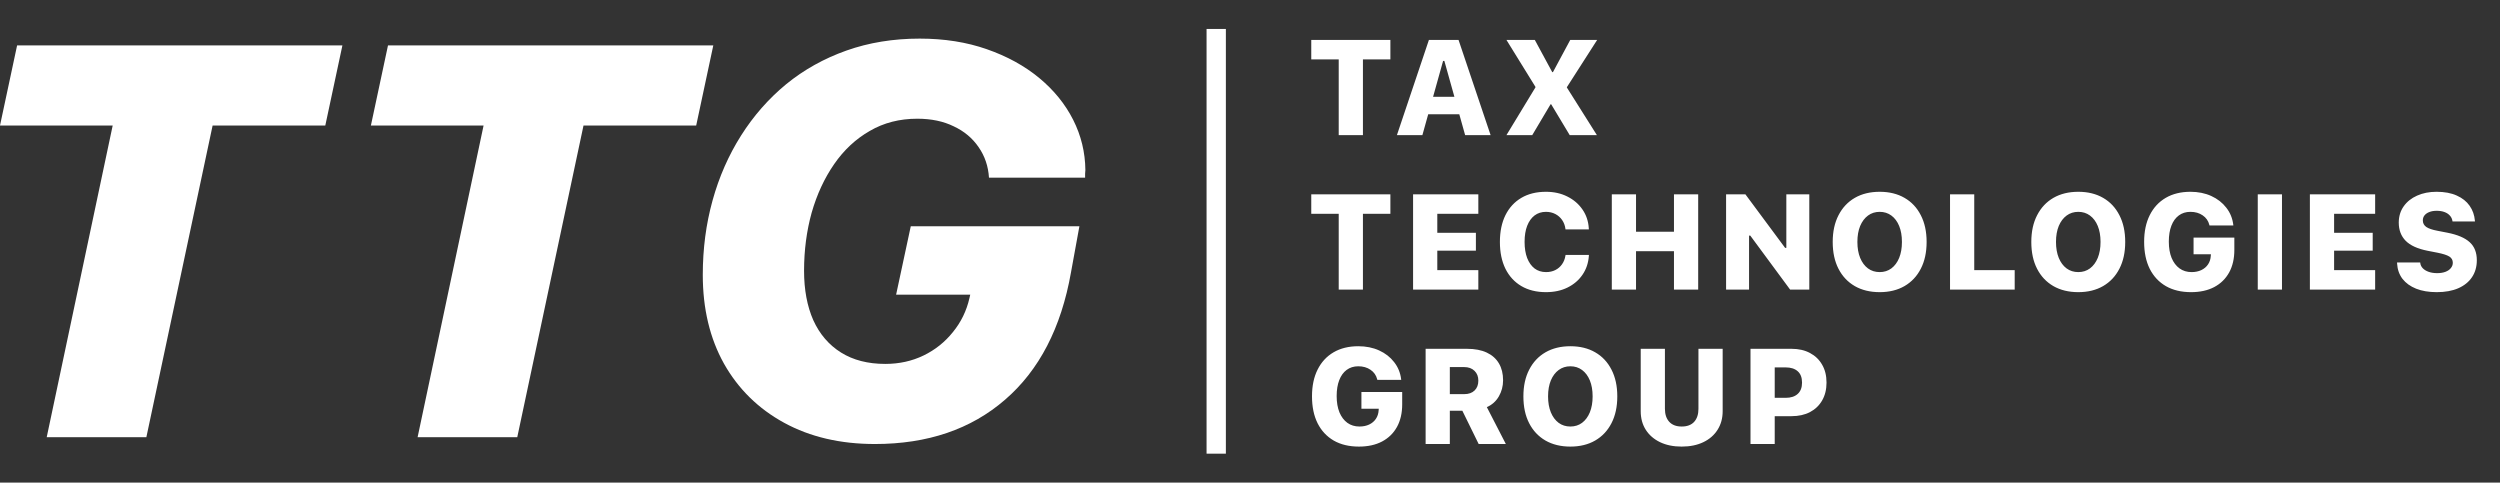<?xml version="1.0" encoding="UTF-8"?> <svg xmlns="http://www.w3.org/2000/svg" width="259" height="50" viewBox="0 0 259 50" fill="none"><rect x="0" y="0" width="259" height="50" fill="#333333" stroke="none"/><path d="M111.826 23.439L110.954 28.221C109.941 33.96 107.663 38.358 104.118 41.415C100.592 44.471 96.101 46 90.643 46C87.061 46 83.929 45.269 81.247 43.806C78.565 42.343 76.484 40.299 75.002 37.673C73.539 35.048 72.808 31.981 72.808 28.474C72.808 25.774 73.145 23.204 73.821 20.766C74.496 18.328 75.48 16.087 76.774 14.043C78.068 11.999 79.625 10.226 81.444 8.726C83.282 7.226 85.364 6.063 87.689 5.238C90.015 4.413 92.547 4 95.285 4C97.835 4 100.151 4.366 102.233 5.097C104.334 5.829 106.143 6.822 107.663 8.079C109.182 9.336 110.354 10.78 111.179 12.411C112.004 14.043 112.426 15.778 112.445 17.616C112.445 17.728 112.435 17.859 112.417 18.009C112.417 18.159 112.417 18.291 112.417 18.403H102.458C102.383 17.222 102.027 16.172 101.389 15.252C100.752 14.315 99.889 13.593 98.801 13.086C97.732 12.561 96.476 12.299 95.032 12.299C93.194 12.299 91.553 12.721 90.109 13.565C88.665 14.39 87.436 15.534 86.423 16.997C85.411 18.459 84.632 20.138 84.088 22.032C83.563 23.926 83.301 25.933 83.301 28.052C83.301 30.021 83.62 31.728 84.257 33.172C84.914 34.616 85.87 35.732 87.127 36.52C88.383 37.307 89.912 37.701 91.712 37.701C93.156 37.701 94.478 37.411 95.679 36.829C96.879 36.248 97.892 35.441 98.717 34.41C99.561 33.378 100.133 32.206 100.433 30.893L100.517 30.528H92.837L94.356 23.439H111.826Z" fill="white"></path><path d="M53.588 45.297H43.263L50.099 13.002H38.425L40.197 4.703H73.898L72.126 13.002H60.452L53.588 45.297Z" fill="white"></path><path d="M15.163 45.297H4.839L11.675 13.002H0L1.772 4.703H35.474L33.701 13.002H22.027L15.163 45.297Z" fill="white"></path><path d="M138.691 14V6.152H135.847V4.136H144.044V6.152H141.2V14H138.691ZM144.72 14L148.035 4.136H150.23V6.31H149.505L147.359 14H144.72ZM146.654 11.84L147.229 10.028H151.843L152.41 11.84H146.654ZM151.788 14L149.635 6.31V4.136H151.105L154.427 14H151.788ZM156.067 14L159.649 8.101L159.075 10.165V9.003L156.067 4.136H159.006L160.811 7.472H161.973L160.353 8.463L162.677 4.136H165.466L162.329 9.03V10.192L161.741 8.135L165.439 14H162.623L160.702 10.801H159.54L161.208 9.844L158.74 14H156.067Z" fill="white"></path><path d="M140.783 46.267C139.771 46.267 138.903 46.059 138.178 45.645C137.454 45.225 136.896 44.628 136.504 43.853C136.116 43.074 135.923 42.145 135.923 41.065V41.051C135.923 39.984 136.116 39.064 136.504 38.289C136.891 37.514 137.442 36.917 138.158 36.498C138.878 36.079 139.73 35.869 140.715 35.869C141.521 35.869 142.244 36.015 142.882 36.307C143.52 36.598 144.037 37.002 144.433 37.517C144.834 38.027 145.076 38.617 145.158 39.287L145.165 39.355H142.69L142.677 39.294C142.572 38.879 142.342 38.551 141.986 38.31C141.635 38.068 141.211 37.947 140.715 37.947C140.25 37.947 139.849 38.073 139.511 38.323C139.179 38.569 138.924 38.922 138.746 39.383C138.568 39.839 138.479 40.385 138.479 41.023V41.037C138.479 41.684 138.575 42.245 138.766 42.719C138.962 43.188 139.236 43.55 139.587 43.806C139.942 44.061 140.359 44.188 140.838 44.188C141.216 44.188 141.551 44.12 141.843 43.983C142.139 43.842 142.371 43.646 142.54 43.395C142.713 43.14 142.809 42.844 142.827 42.507L142.841 42.343H141.043V40.613H145.267V41.892C145.267 42.798 145.087 43.578 144.727 44.23C144.367 44.881 143.852 45.385 143.182 45.74C142.517 46.091 141.717 46.267 140.783 46.267ZM147.694 46V36.136H151.98C152.791 36.136 153.472 36.266 154.024 36.525C154.58 36.785 155.001 37.159 155.288 37.647C155.575 38.13 155.719 38.711 155.719 39.39V39.403C155.719 40.005 155.573 40.559 155.281 41.065C154.99 41.57 154.575 41.942 154.037 42.179L156.006 46H153.19L151.501 42.555C151.483 42.555 151.462 42.555 151.44 42.555C151.421 42.555 151.403 42.555 151.385 42.555H150.202V46H147.694ZM150.202 40.832H151.699C152.151 40.832 152.506 40.707 152.766 40.456C153.026 40.205 153.155 39.866 153.155 39.438V39.424C153.155 39.009 153.023 38.674 152.759 38.419C152.495 38.159 152.137 38.029 151.686 38.029H150.202V40.832ZM162.691 46.267C161.698 46.267 160.836 46.057 160.107 45.638C159.378 45.214 158.815 44.615 158.419 43.84C158.022 43.065 157.824 42.142 157.824 41.071V41.058C157.824 39.991 158.024 39.071 158.425 38.296C158.826 37.517 159.389 36.917 160.114 36.498C160.843 36.079 161.702 35.869 162.691 35.869C163.68 35.869 164.537 36.079 165.261 36.498C165.991 36.917 166.553 37.517 166.95 38.296C167.351 39.071 167.551 39.991 167.551 41.058V41.071C167.551 42.142 167.351 43.065 166.95 43.84C166.553 44.615 165.991 45.214 165.261 45.638C164.537 46.057 163.68 46.267 162.691 46.267ZM162.691 44.188C163.151 44.188 163.555 44.061 163.901 43.806C164.247 43.546 164.516 43.184 164.708 42.719C164.899 42.249 164.995 41.7 164.995 41.071V41.058C164.995 40.424 164.899 39.875 164.708 39.41C164.516 38.945 164.247 38.585 163.901 38.33C163.555 38.075 163.151 37.947 162.691 37.947C162.231 37.947 161.827 38.075 161.481 38.33C161.135 38.585 160.864 38.945 160.668 39.41C160.476 39.875 160.38 40.424 160.38 41.058V41.071C160.38 41.7 160.476 42.249 160.668 42.719C160.859 43.184 161.128 43.546 161.474 43.806C161.821 44.061 162.226 44.188 162.691 44.188ZM174.216 46.267C173.364 46.267 172.619 46.114 171.981 45.809C171.347 45.503 170.855 45.077 170.504 44.53C170.153 43.979 169.978 43.334 169.978 42.596V36.136H172.486V42.356C172.486 42.926 172.637 43.375 172.938 43.703C173.238 44.027 173.667 44.188 174.223 44.188C174.788 44.188 175.218 44.027 175.515 43.703C175.811 43.375 175.959 42.926 175.959 42.356V36.136H178.468V42.596C178.468 43.329 178.292 43.972 177.941 44.523C177.595 45.075 177.103 45.503 176.465 45.809C175.831 46.114 175.082 46.267 174.216 46.267ZM182.61 43.115V41.215H184.996C185.529 41.215 185.944 41.08 186.24 40.812C186.541 40.543 186.691 40.153 186.691 39.643V39.629C186.691 39.114 186.541 38.724 186.24 38.46C185.944 38.196 185.529 38.063 184.996 38.063H182.61V36.136H185.604C186.338 36.136 186.976 36.282 187.518 36.573C188.06 36.86 188.48 37.266 188.776 37.79C189.077 38.31 189.227 38.922 189.227 39.629V39.643C189.227 40.344 189.077 40.957 188.776 41.481C188.48 42.001 188.06 42.404 187.518 42.691C186.976 42.974 186.338 43.115 185.604 43.115H182.61ZM181.352 46V36.136H183.861V46H181.352Z" fill="white"></path><path d="M138.691 30V22.152H135.847V20.136H144.044V22.152H141.2V30H138.691ZM146.395 30V20.136H153.155V22.152H148.904V24.121H152.903V25.967H148.904V27.983H153.155V30H146.395ZM160.162 30.267C159.177 30.267 158.327 30.057 157.612 29.638C156.901 29.218 156.352 28.621 155.964 27.847C155.582 27.067 155.39 26.142 155.39 25.071V25.058C155.39 23.987 155.582 23.064 155.964 22.289C156.352 21.514 156.901 20.917 157.612 20.498C158.323 20.079 159.173 19.869 160.162 19.869C160.991 19.869 161.729 20.033 162.377 20.361C163.028 20.685 163.55 21.131 163.942 21.701C164.334 22.266 164.553 22.913 164.598 23.643L164.605 23.766H162.185L162.178 23.704C162.133 23.362 162.019 23.059 161.837 22.795C161.654 22.531 161.42 22.323 161.132 22.173C160.845 22.023 160.522 21.947 160.162 21.947C159.706 21.947 159.312 22.073 158.979 22.323C158.651 22.574 158.396 22.932 158.214 23.396C158.036 23.857 157.947 24.408 157.947 25.051V25.064C157.947 25.707 158.036 26.263 158.214 26.732C158.396 27.197 158.651 27.557 158.979 27.812C159.312 28.063 159.708 28.189 160.169 28.189C160.533 28.189 160.854 28.118 161.132 27.977C161.415 27.835 161.645 27.637 161.823 27.382C162.005 27.127 162.124 26.83 162.178 26.493L162.192 26.411H164.612L164.605 26.527C164.55 27.261 164.329 27.908 163.942 28.469C163.559 29.029 163.044 29.469 162.397 29.788C161.755 30.107 161.009 30.267 160.162 30.267ZM166.983 30V20.136H169.492V24.005H173.423V20.136H175.932V30H173.423V26.021H169.492V30H166.983ZM178.823 30V20.136H180.826L185.597 26.568L183.82 25.68H185.064V20.136H187.443V30H185.454L180.668 23.513L182.446 24.408H181.202V30H178.823ZM194.736 30.267C193.743 30.267 192.881 30.057 192.152 29.638C191.423 29.214 190.86 28.615 190.464 27.84C190.067 27.065 189.869 26.142 189.869 25.071V25.058C189.869 23.991 190.07 23.071 190.471 22.296C190.872 21.517 191.435 20.917 192.159 20.498C192.888 20.079 193.747 19.869 194.736 19.869C195.725 19.869 196.582 20.079 197.307 20.498C198.036 20.917 198.599 21.517 198.995 22.296C199.396 23.071 199.597 23.991 199.597 25.058V25.071C199.597 26.142 199.396 27.065 198.995 27.84C198.599 28.615 198.036 29.214 197.307 29.638C196.582 30.057 195.725 30.267 194.736 30.267ZM194.736 28.189C195.197 28.189 195.6 28.061 195.946 27.806C196.293 27.546 196.561 27.184 196.753 26.719C196.944 26.249 197.04 25.7 197.04 25.071V25.058C197.04 24.424 196.944 23.875 196.753 23.41C196.561 22.945 196.293 22.585 195.946 22.33C195.6 22.075 195.197 21.947 194.736 21.947C194.276 21.947 193.873 22.075 193.526 22.33C193.18 22.585 192.909 22.945 192.713 23.41C192.521 23.875 192.426 24.424 192.426 25.058V25.071C192.426 25.7 192.521 26.249 192.713 26.719C192.904 27.184 193.173 27.546 193.519 27.806C193.866 28.061 194.271 28.189 194.736 28.189ZM202.023 30V20.136H204.532V27.983H208.722V30H202.023ZM215.311 30.267C214.318 30.267 213.457 30.057 212.727 29.638C211.998 29.214 211.435 28.615 211.039 27.84C210.642 27.065 210.444 26.142 210.444 25.071V25.058C210.444 23.991 210.645 23.071 211.046 22.296C211.447 21.517 212.01 20.917 212.734 20.498C213.463 20.079 214.322 19.869 215.311 19.869C216.3 19.869 217.157 20.079 217.882 20.498C218.611 20.917 219.174 21.517 219.57 22.296C219.971 23.071 220.172 23.991 220.172 25.058V25.071C220.172 26.142 219.971 27.065 219.57 27.84C219.174 28.615 218.611 29.214 217.882 29.638C217.157 30.057 216.3 30.267 215.311 30.267ZM215.311 28.189C215.772 28.189 216.175 28.061 216.521 27.806C216.868 27.546 217.137 27.184 217.328 26.719C217.519 26.249 217.615 25.7 217.615 25.071V25.058C217.615 24.424 217.519 23.875 217.328 23.41C217.137 22.945 216.868 22.585 216.521 22.33C216.175 22.075 215.772 21.947 215.311 21.947C214.851 21.947 214.448 22.075 214.101 22.33C213.755 22.585 213.484 22.945 213.288 23.41C213.097 23.875 213.001 24.424 213.001 25.058V25.071C213.001 25.7 213.097 26.249 213.288 26.719C213.479 27.184 213.748 27.546 214.095 27.806C214.441 28.061 214.847 28.189 215.311 28.189ZM226.993 30.267C225.982 30.267 225.114 30.059 224.389 29.645C223.664 29.225 223.106 28.628 222.714 27.854C222.327 27.074 222.133 26.145 222.133 25.064V25.051C222.133 23.984 222.327 23.064 222.714 22.289C223.102 21.514 223.653 20.917 224.368 20.498C225.088 20.079 225.941 19.869 226.925 19.869C227.732 19.869 228.454 20.015 229.092 20.307C229.73 20.598 230.247 21.002 230.644 21.517C231.045 22.027 231.286 22.617 231.368 23.287L231.375 23.355H228.901L228.887 23.294C228.782 22.879 228.552 22.551 228.197 22.31C227.846 22.068 227.422 21.947 226.925 21.947C226.46 21.947 226.059 22.073 225.722 22.323C225.389 22.569 225.134 22.922 224.956 23.383C224.779 23.838 224.69 24.385 224.69 25.023V25.037C224.69 25.684 224.785 26.245 224.977 26.719C225.173 27.188 225.446 27.55 225.797 27.806C226.153 28.061 226.57 28.189 227.048 28.189C227.426 28.189 227.761 28.12 228.053 27.983C228.349 27.842 228.582 27.646 228.75 27.395C228.923 27.14 229.019 26.844 229.037 26.507L229.051 26.343H227.253V24.613H231.478V25.892C231.478 26.799 231.298 27.578 230.938 28.23C230.578 28.881 230.063 29.385 229.393 29.74C228.727 30.091 227.928 30.267 226.993 30.267ZM233.904 30V20.136H236.413V30H233.904ZM239.304 30V20.136H246.065V22.152H241.813V24.121H245.812V25.967H241.813V27.983H246.065V30H239.304ZM252.449 30.267C251.629 30.267 250.918 30.148 250.316 29.911C249.714 29.67 249.243 29.33 248.901 28.893C248.564 28.451 248.377 27.924 248.34 27.314L248.334 27.19H250.733L250.74 27.252C250.763 27.453 250.849 27.633 251 27.792C251.15 27.947 251.353 28.07 251.608 28.161C251.863 28.252 252.157 28.298 252.49 28.298C252.818 28.298 253.103 28.252 253.344 28.161C253.586 28.07 253.773 27.942 253.905 27.778C254.042 27.614 254.11 27.43 254.11 27.225V27.218C254.11 26.94 253.989 26.726 253.748 26.575C253.506 26.425 253.096 26.293 252.517 26.179L251.499 25.98C250.46 25.775 249.701 25.429 249.222 24.941C248.748 24.454 248.511 23.825 248.511 23.055V23.048C248.516 22.405 248.687 21.847 249.024 21.373C249.361 20.895 249.824 20.525 250.412 20.266C251 20.001 251.672 19.869 252.428 19.869C253.253 19.869 253.95 19.999 254.52 20.259C255.094 20.514 255.539 20.867 255.853 21.318C256.168 21.765 256.35 22.28 256.4 22.863L256.407 22.945H254.083L254.069 22.87C254.032 22.66 253.944 22.48 253.802 22.33C253.666 22.175 253.481 22.054 253.249 21.968C253.016 21.881 252.747 21.838 252.442 21.838C252.146 21.838 251.891 21.881 251.676 21.968C251.462 22.05 251.296 22.166 251.177 22.316C251.063 22.462 251.006 22.633 251.006 22.829V22.836C251.006 23.119 251.125 23.344 251.362 23.513C251.603 23.677 251.991 23.809 252.524 23.909L253.543 24.107C254.595 24.312 255.368 24.641 255.86 25.092C256.352 25.538 256.598 26.16 256.598 26.958V26.965C256.598 27.635 256.432 28.218 256.099 28.715C255.771 29.207 255.297 29.59 254.677 29.863C254.058 30.132 253.315 30.267 252.449 30.267Z" fill="white"></path><line x1="126" y1="3" x2="126" y2="47" stroke="white" stroke-width="2"></line></svg> 